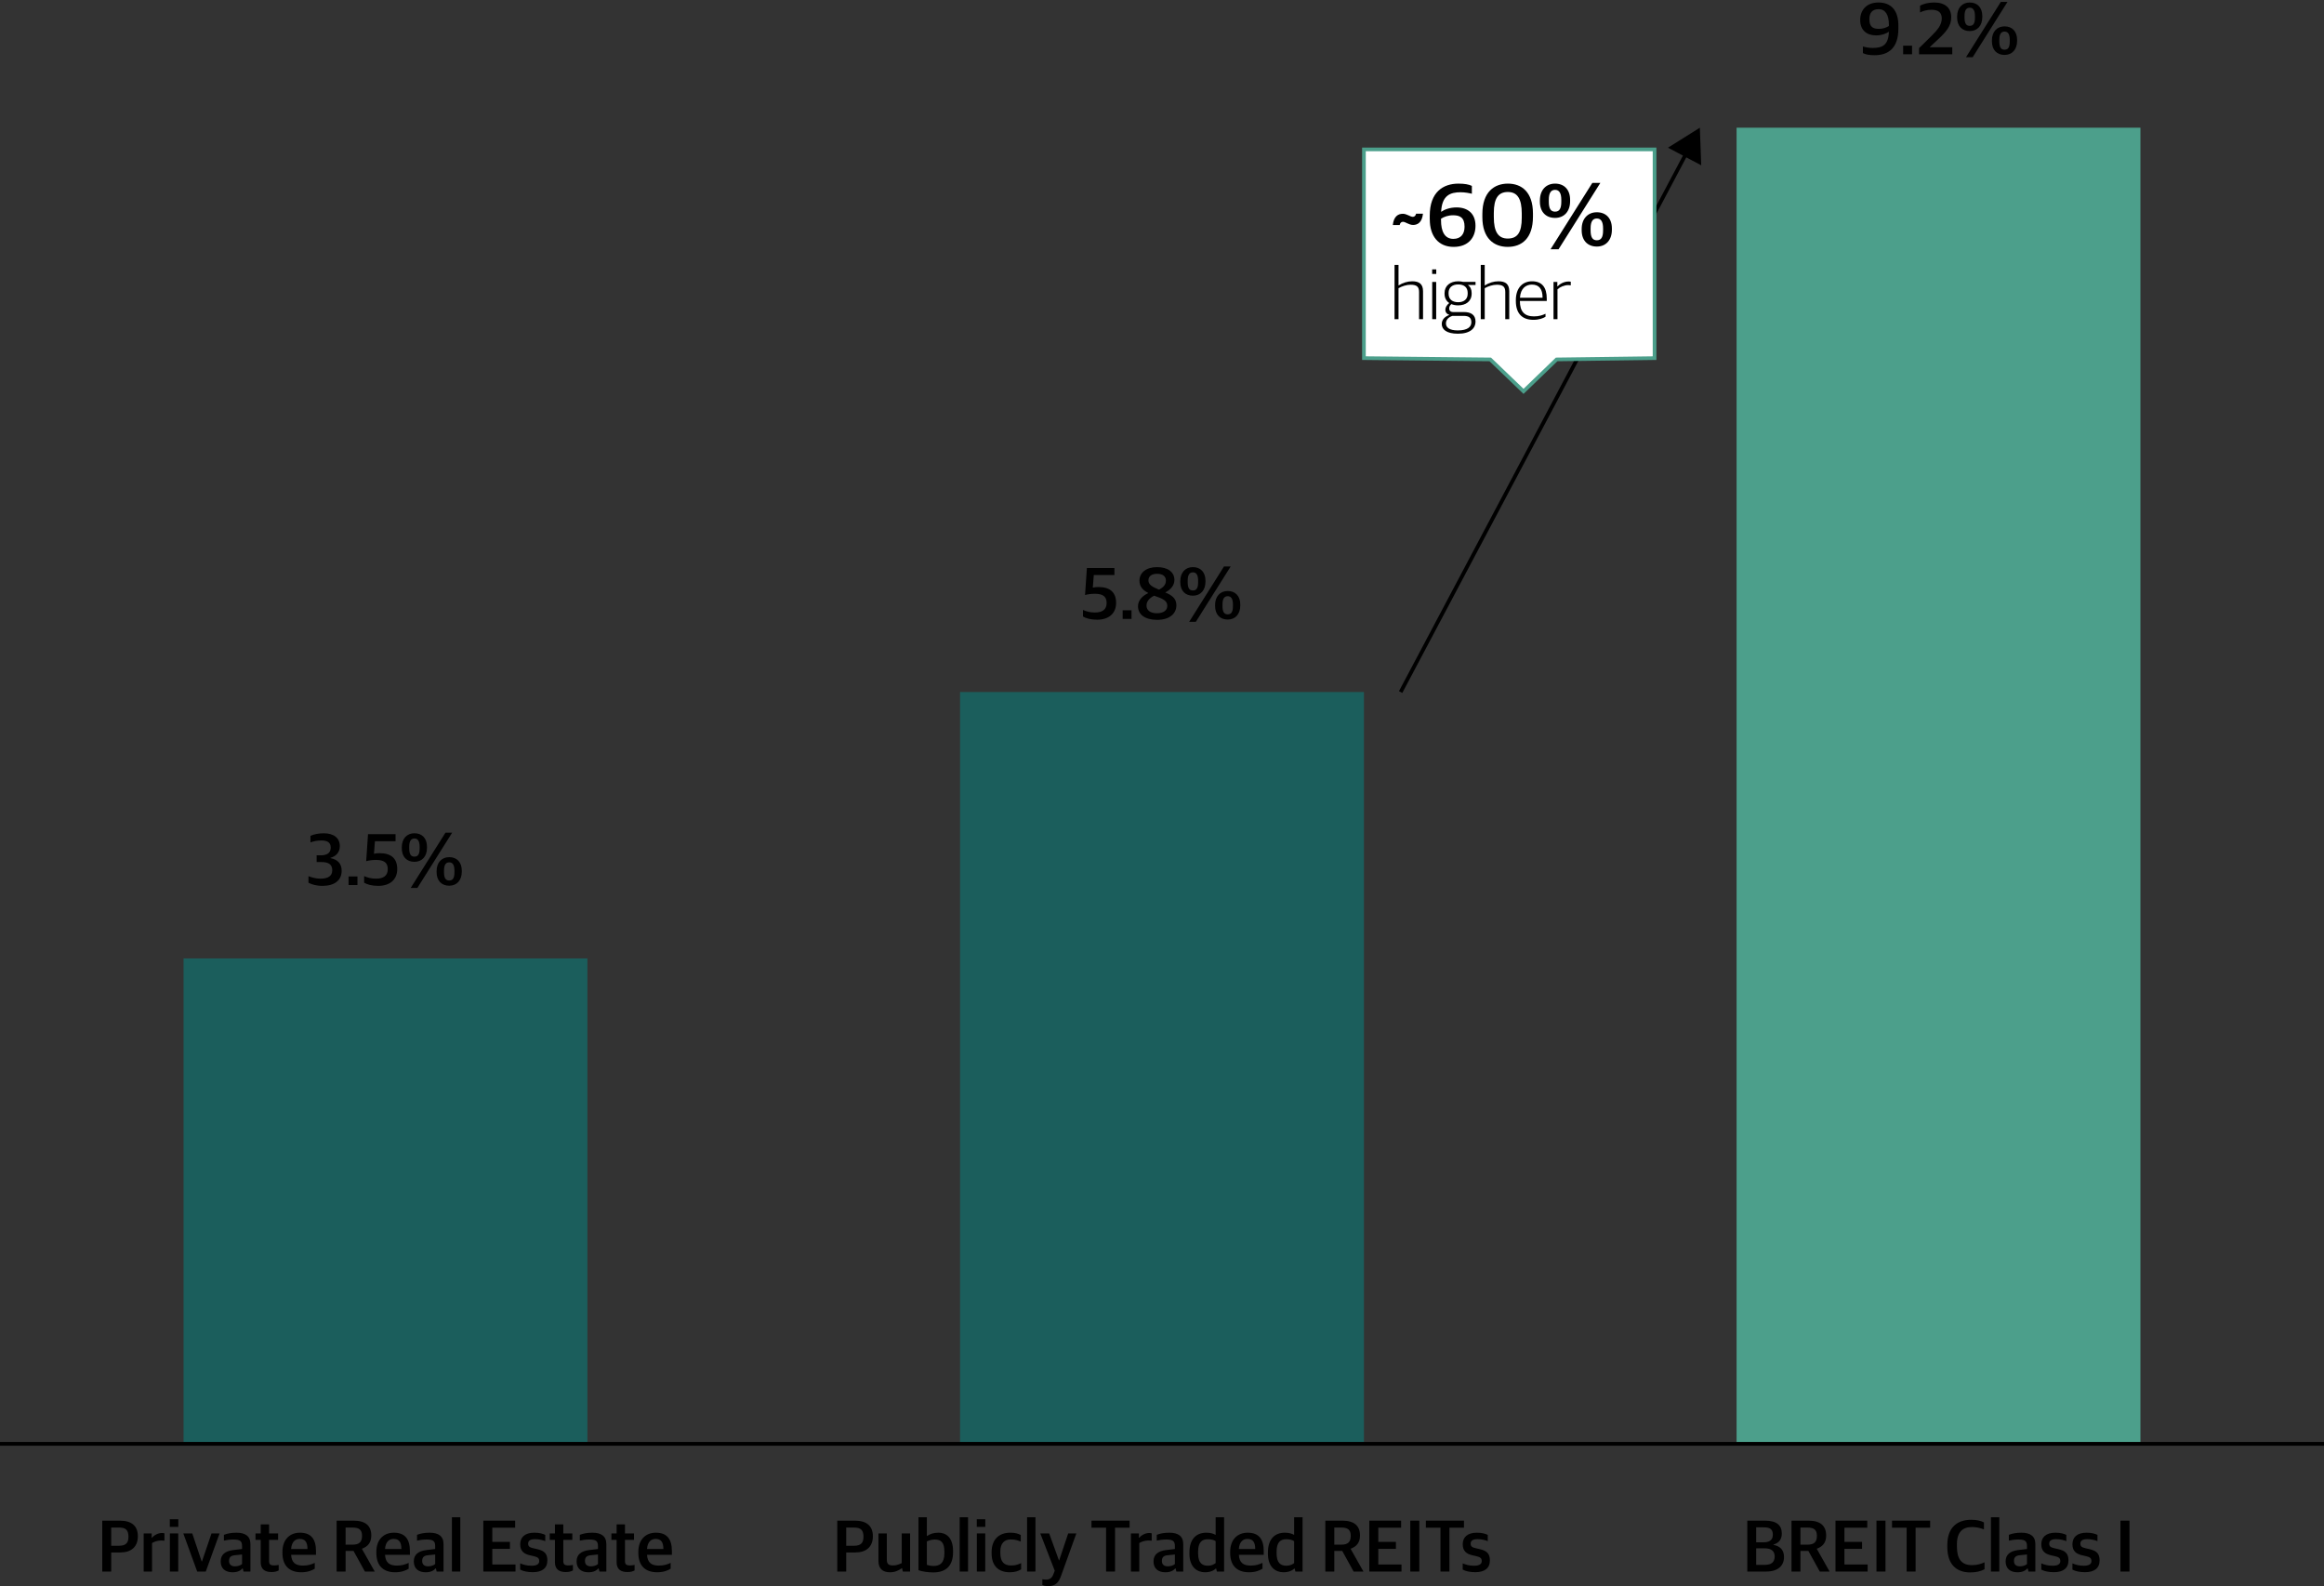 <?xml version="1.0" encoding="UTF-8"?> <svg xmlns="http://www.w3.org/2000/svg" id="uuid-e3bf4488-6a51-4cfa-aa08-2d8dea5a72d4" data-name="Layer 1" viewBox="0 0 633 432"><rect x="0" y="0" width="633" height="432" fill="#333333" stroke="none"/><defs><style> .uuid-24b9c255-a2d3-47e2-a740-1a9841bd0b90, .uuid-3ed2fd81-181f-4b55-ac88-12666bfe30da { fill: none; } .uuid-3ed2fd81-181f-4b55-ac88-12666bfe30da { stroke: #000; stroke-width: 1.03px; } .uuid-3ed2fd81-181f-4b55-ac88-12666bfe30da, .uuid-4f92cd8f-783b-4566-97ce-294b117acfe4 { stroke-miterlimit: 10; } .uuid-b929c311-eb05-4383-af6b-bad2802fa7b1 { fill: #4c9f8b; } .uuid-50a78142-5115-4241-9c44-aa4436582558 { fill: #1b5e5c; } .uuid-4f92cd8f-783b-4566-97ce-294b117acfe4 { fill: #fff; stroke: #4c9f8b; } </style></defs><rect class="uuid-50a78142-5115-4241-9c44-aa4436582558" x="50" y="261.03" width="110" height="132.21"></rect><rect class="uuid-50a78142-5115-4241-9c44-aa4436582558" x="261.5" y="188.48" width="110" height="204.76"></rect><rect class="uuid-b929c311-eb05-4383-af6b-bad2802fa7b1" x="473" y="34.78" width="110" height="358.46"></rect><g><rect class="uuid-24b9c255-a2d3-47e2-a740-1a9841bd0b90" x="20.05" y="413.24" width="169.9" height="18.76"></rect><path d="M27.85,414.16h4.82c3.26,0,4.88,1.52,4.88,4.24,0,2.9-1.84,4.42-4.72,4.42h-2.54v5.2h-2.44v-13.86ZM32.39,421c1.88,0,2.6-.78,2.6-2.44,0-1.82-.72-2.52-2.56-2.52h-2.14v4.96h2.1Z"></path><path d="M39.13,417.64h2.18v1.18h.1c.58-.72,1.64-1.3,2.74-1.3.26,0,.54.04.64.1v2c-.26-.04-.6-.06-.82-.06-.96,0-1.88.28-2.56.7v7.76h-2.28v-10.38Z"></path><path d="M46.25,413.78h2.32v2.08h-2.32v-2.08ZM46.27,417.64h2.28v10.38h-2.28v-10.38Z"></path><path d="M49.93,417.64h2.44l2.56,7.64h.08l2.6-7.64h2.2l-3.76,10.38h-2.34l-3.78-10.38Z"></path><path d="M60.11,425.26c0-1.9,1.28-2.8,3.34-3.08l2.48-.3v-.82c0-1.42-.64-1.76-2.4-1.76-1,0-1.9.16-2.54.3v-1.58c.96-.38,2.08-.58,3.44-.58,2.38,0,3.78.94,3.78,3.1v7.48h-1.88l-.2-.84h-.12c-.48.6-1.32,1.04-2.68,1.04-1.88,0-3.22-.96-3.22-2.96ZM65.93,425.98v-2.6l-1.96.2c-1.06.1-1.58.52-1.58,1.56s.66,1.46,1.62,1.46c.78,0,1.54-.26,1.92-.62Z"></path><path d="M71.01,425.48v-6.08h-1.42v-1.76h1.42v-2.46h2.28v2.46h2.46v1.76h-2.46v5.74c0,.9.32,1.22,1.4,1.22.4,0,.84-.06,1.22-.14v1.5c-.42.22-.96.44-1.94.44-1.78,0-2.96-.72-2.96-2.68Z"></path><path d="M76.93,422.96v-.28c0-3.5,2.12-5.24,4.76-5.24,3.04,0,4.38,1.74,4.38,5.04v.98h-6.78c.14,2.2,1.26,2.94,3.24,2.94,1.34,0,2.28-.3,3.2-.74v1.58c-.68.46-1.9.98-3.66.98-3.42,0-5.14-1.96-5.14-5.26ZM79.29,421.88h4.46c0-1.98-.72-2.74-2.12-2.74-1.04,0-2.18.58-2.34,2.74Z"></path><path d="M91.69,414.16h4.62c3.18,0,4.82,1.34,4.82,4.06,0,1.96-.96,2.98-2.52,3.58v.1l3.46,6.12h-2.68l-3.1-5.62h-2.16v5.62h-2.44v-13.86ZM96.05,420.7c1.84,0,2.56-.78,2.56-2.4s-.76-2.26-2.58-2.26h-1.9v4.66h1.92Z"></path><path d="M102.51,422.96v-.28c0-3.5,2.12-5.24,4.76-5.24,3.04,0,4.38,1.74,4.38,5.04v.98h-6.78c.14,2.2,1.26,2.94,3.24,2.94,1.34,0,2.28-.3,3.2-.74v1.58c-.68.46-1.9.98-3.66.98-3.42,0-5.14-1.96-5.14-5.26ZM104.87,421.88h4.46c0-1.98-.72-2.74-2.12-2.74-1.04,0-2.18.58-2.34,2.74Z"></path><path d="M112.71,425.26c0-1.9,1.28-2.8,3.34-3.08l2.48-.3v-.82c0-1.42-.64-1.76-2.4-1.76-1,0-1.9.16-2.54.3v-1.58c.96-.38,2.08-.58,3.44-.58,2.38,0,3.78.94,3.78,3.1v7.48h-1.88l-.2-.84h-.12c-.48.6-1.32,1.04-2.68,1.04-1.88,0-3.22-.96-3.22-2.96ZM118.53,425.98v-2.6l-1.96.2c-1.06.1-1.58.52-1.58,1.56s.66,1.46,1.62,1.46c.78,0,1.54-.26,1.92-.62Z"></path><path d="M123.09,413.24h2.28v14.78h-2.28v-14.78Z"></path><path d="M131.65,414.16h8.66v1.92h-6.22v3.86h4.8v1.9h-4.8v4.26h6.32v1.92h-8.76v-13.86Z"></path><path d="M141.69,427.5v-1.7c.86.34,1.66.64,3.1.64s2.08-.46,2.08-1.26-.4-1.1-1.54-1.36l-.98-.22c-1.6-.36-2.66-1.14-2.66-3s1.22-3.16,3.84-3.16c1.42,0,2.32.28,2.98.6v1.7c-.58-.24-1.62-.54-2.78-.54-1.24,0-1.88.4-1.88,1.2s.42,1.04,1.42,1.28l.98.22c2.04.46,2.84,1.26,2.84,3.1,0,2.12-1.46,3.2-3.96,3.2-1.36,0-2.58-.24-3.44-.7Z"></path><path d="M151.15,425.48v-6.08h-1.42v-1.76h1.42v-2.46h2.28v2.46h2.46v1.76h-2.46v5.74c0,.9.32,1.22,1.4,1.22.4,0,.84-.06,1.22-.14v1.5c-.42.22-.96.44-1.94.44-1.78,0-2.96-.72-2.96-2.68Z"></path><path d="M157.05,425.26c0-1.9,1.28-2.8,3.34-3.08l2.48-.3v-.82c0-1.42-.64-1.76-2.4-1.76-1,0-1.9.16-2.54.3v-1.58c.96-.38,2.08-.58,3.44-.58,2.38,0,3.78.94,3.78,3.1v7.48h-1.88l-.2-.84h-.12c-.48.6-1.32,1.04-2.68,1.04-1.88,0-3.22-.96-3.22-2.96ZM162.87,425.98v-2.6l-1.96.2c-1.06.1-1.58.52-1.58,1.56s.66,1.46,1.62,1.46c.78,0,1.54-.26,1.92-.62Z"></path><path d="M167.95,425.48v-6.08h-1.42v-1.76h1.42v-2.46h2.28v2.46h2.46v1.76h-2.46v5.74c0,.9.32,1.22,1.4,1.22.4,0,.84-.06,1.22-.14v1.5c-.42.22-.96.44-1.94.44-1.78,0-2.96-.72-2.96-2.68Z"></path><path d="M173.87,422.96v-.28c0-3.5,2.12-5.24,4.76-5.24,3.04,0,4.38,1.74,4.38,5.04v.98h-6.78c.14,2.2,1.26,2.94,3.24,2.94,1.34,0,2.28-.3,3.2-.74v1.58c-.68.46-1.9.98-3.66.98-3.42,0-5.14-1.96-5.14-5.26ZM176.23,421.88h4.46c0-1.98-.72-2.74-2.12-2.74-1.04,0-2.18.58-2.34,2.74Z"></path></g><g><rect class="uuid-24b9c255-a2d3-47e2-a740-1a9841bd0b90" x="217.58" y="413.24" width="197.83" height="18.76"></rect><path d="M228.05,414.16h4.82c3.26,0,4.88,1.52,4.88,4.24,0,2.9-1.84,4.42-4.72,4.42h-2.54v5.2h-2.44v-13.86ZM232.59,421c1.88,0,2.6-.78,2.6-2.44,0-1.82-.72-2.52-2.56-2.52h-2.14v4.96h2.1Z"></path><path d="M239.27,425.18v-7.54h2.28v7.12c0,1.14.4,1.6,1.72,1.6.92,0,1.68-.32,2.34-.64v-8.08h2.28v10.38h-1.98l-.2-.9h-.1c-.88.64-1.88,1.1-3.18,1.1-2.02,0-3.16-1-3.16-3.04Z"></path><path d="M250.17,427.66v-14.42h2.28v5.08h.1c.76-.52,1.7-.88,3.08-.88,1.94,0,3.96,1.18,3.96,5.02v.28c0,3.64-1.86,5.52-5.38,5.52-1.38,0-3.08-.24-4.04-.6ZM257.23,423.06v-.4c0-2.56-.86-3.36-2.68-3.36-.86,0-1.68.32-2.1.52v6.38c.4.14,1,.3,1.9.3,1.54,0,2.88-.72,2.88-3.44Z"></path><path d="M261.39,413.24h2.28v14.78h-2.28v-14.78Z"></path><path d="M266.05,413.78h2.32v2.08h-2.32v-2.08ZM266.07,417.64h2.28v10.38h-2.28v-10.38Z"></path><path d="M270.09,423.06v-.32c0-3.62,2.18-5.3,5.08-5.3,1.38,0,2.18.26,2.86.64v1.78c-.86-.34-1.48-.58-2.76-.58-1.72,0-2.8,1.1-2.8,3.2v.48c0,2.4.98,3.42,2.98,3.42,1.28,0,2.16-.4,2.68-.66v1.7c-.66.42-1.62.8-3.08.8-3.08,0-4.96-1.72-4.96-5.16Z"></path><path d="M279.75,413.24h2.28v14.78h-2.28v-14.78Z"></path><path d="M283.91,431.68v-1.56c.28.06.66.1,1.02.1.96,0,1.58-.4,1.96-1.4l.4-1.02-3.94-10.16h2.42l2.66,7.34h.06l2.46-7.34h2.22l-4.16,11.54c-.7,2-1.68,2.82-3.58,2.82-.54,0-1.2-.14-1.52-.32Z"></path><path d="M301.27,416.08h-3.98v-1.92h10.38v1.92h-3.96v11.94h-2.44v-11.94Z"></path><path d="M308.03,417.64h2.18v1.18h.1c.58-.72,1.64-1.3,2.74-1.3.26,0,.54.04.64.1v2c-.26-.04-.6-.06-.82-.06-.96,0-1.88.28-2.56.7v7.76h-2.28v-10.38Z"></path><path d="M314.19,425.26c0-1.9,1.28-2.8,3.34-3.08l2.48-.3v-.82c0-1.42-.64-1.76-2.4-1.76-1,0-1.9.16-2.54.3v-1.58c.96-.38,2.08-.58,3.44-.58,2.38,0,3.78.94,3.78,3.1v7.48h-1.88l-.2-.84h-.12c-.48.6-1.32,1.04-2.68,1.04-1.88,0-3.22-.96-3.22-2.96ZM320.01,425.98v-2.6l-1.96.2c-1.06.1-1.58.52-1.58,1.56s.66,1.46,1.62,1.46c.78,0,1.54-.26,1.92-.62Z"></path><path d="M323.97,423.14v-.26c0-3.82,1.94-5.44,4.64-5.44,1.22,0,2.02.32,2.5.6v-4.8h2.3v14.78h-1.96l-.2-.82h-.1c-.62.62-1.6,1.02-2.94,1.02-2.06,0-4.24-1.3-4.24-5.08ZM331.11,425.72v-5.96c-.38-.32-1.2-.54-2.12-.54-1.66,0-2.66.86-2.66,3.42v.4c0,2.62,1.08,3.4,2.68,3.4.98,0,1.7-.4,2.1-.72Z"></path><path d="M335.07,422.96v-.28c0-3.5,2.12-5.24,4.76-5.24,3.04,0,4.38,1.74,4.38,5.04v.98h-6.78c.14,2.2,1.26,2.94,3.24,2.94,1.34,0,2.28-.3,3.2-.74v1.58c-.68.46-1.9.98-3.66.98-3.42,0-5.14-1.96-5.14-5.26ZM337.43,421.88h4.46c0-1.98-.72-2.74-2.12-2.74-1.04,0-2.18.58-2.34,2.74Z"></path><path d="M345.35,423.14v-.26c0-3.82,1.94-5.44,4.64-5.44,1.22,0,2.02.32,2.5.6v-4.8h2.3v14.78h-1.96l-.2-.82h-.1c-.62.62-1.6,1.02-2.94,1.02-2.06,0-4.24-1.3-4.24-5.08ZM352.49,425.72v-5.96c-.38-.32-1.2-.54-2.12-.54-1.66,0-2.66.86-2.66,3.42v.4c0,2.62,1.08,3.4,2.68,3.4.98,0,1.7-.4,2.1-.72Z"></path><path d="M360.99,414.16h4.62c3.18,0,4.82,1.34,4.82,4.06,0,1.96-.96,2.98-2.52,3.58v.1l3.46,6.12h-2.68l-3.1-5.62h-2.16v5.62h-2.44v-13.86ZM365.35,420.7c1.84,0,2.56-.78,2.56-2.4s-.76-2.26-2.58-2.26h-1.9v4.66h1.92Z"></path><path d="M372.97,414.16h8.66v1.92h-6.22v3.86h4.8v1.9h-4.8v4.26h6.32v1.92h-8.76v-13.86Z"></path><path d="M384.13,414.16h2.46v13.86h-2.46v-13.86Z"></path><path d="M392.35,416.08h-3.98v-1.92h10.38v1.92h-3.96v11.94h-2.44v-11.94Z"></path><path d="M398.41,427.5v-1.7c.86.34,1.66.64,3.1.64s2.08-.46,2.08-1.26-.4-1.1-1.54-1.36l-.98-.22c-1.6-.36-2.66-1.14-2.66-3s1.22-3.16,3.84-3.16c1.42,0,2.32.28,2.98.6v1.7c-.58-.24-1.62-.54-2.78-.54-1.24,0-1.88.4-1.88,1.2s.42,1.04,1.42,1.28l.98.22c2.04.46,2.84,1.26,2.84,3.1,0,2.12-1.46,3.2-3.96,3.2-1.36,0-2.58-.24-3.44-.7Z"></path></g><g><rect class="uuid-24b9c255-a2d3-47e2-a740-1a9841bd0b90" x="443.05" y="413.24" width="169.9" height="18.76"></rect><path d="M475.92,414.16h4.82c3.2,0,4.58,1.28,4.58,3.5,0,1.44-.62,2.52-2.28,3.02v.08c1.74.32,2.88,1.3,2.88,3.32,0,2.28-1.56,3.94-4.84,3.94h-5.16v-13.86ZM480.3,420.06c1.48,0,2.58-.48,2.58-2.06s-.86-2.02-2.48-2.02h-2.06v4.08h1.96ZM480.74,426.2c1.72,0,2.64-.74,2.64-2.28s-.98-2.22-2.76-2.22h-2.28v4.5h2.4Z"></path><path d="M487.96,414.16h4.62c3.18,0,4.82,1.34,4.82,4.06,0,1.96-.96,2.98-2.52,3.58v.1l3.46,6.12h-2.68l-3.1-5.62h-2.16v5.62h-2.44v-13.86ZM492.32,420.7c1.84,0,2.56-.78,2.56-2.4s-.76-2.26-2.58-2.26h-1.9v4.66h1.92Z"></path><path d="M499.94,414.16h8.66v1.92h-6.22v3.86h4.8v1.9h-4.8v4.26h6.32v1.92h-8.76v-13.86Z"></path><path d="M511.1,414.16h2.46v13.86h-2.46v-13.86Z"></path><path d="M519.32,416.08h-3.98v-1.92h10.38v1.92h-3.96v11.94h-2.44v-11.94Z"></path><path d="M530.4,421.3v-.48c0-5.02,2.92-6.9,6.5-6.9,1.54,0,2.64.28,3.48.72v1.9c-1.06-.4-2.02-.64-3.32-.64-2.4,0-4.04,1.32-4.04,4.64v.7c0,3.2,1.14,5.04,4.08,5.04,1.6,0,2.6-.4,3.44-.78v1.9c-.96.52-2.24.86-3.88.86-3.86,0-6.26-2.26-6.26-6.96Z"></path><path d="M542.28,413.24h2.28v14.78h-2.28v-14.78Z"></path><path d="M546.28,425.26c0-1.9,1.28-2.8,3.34-3.08l2.48-.3v-.82c0-1.42-.64-1.76-2.4-1.76-1,0-1.9.16-2.54.3v-1.58c.96-.38,2.08-.58,3.44-.58,2.38,0,3.78.94,3.78,3.1v7.48h-1.88l-.2-.84h-.12c-.48.6-1.32,1.04-2.68,1.04-1.88,0-3.22-.96-3.22-2.96ZM552.1,425.98v-2.6l-1.96.2c-1.06.1-1.58.52-1.58,1.56s.66,1.46,1.62,1.46c.78,0,1.54-.26,1.92-.62Z"></path><path d="M556,427.5v-1.7c.86.34,1.66.64,3.1.64s2.08-.46,2.08-1.26-.4-1.1-1.54-1.36l-.98-.22c-1.6-.36-2.66-1.14-2.66-3s1.22-3.16,3.84-3.16c1.42,0,2.32.28,2.98.6v1.7c-.58-.24-1.62-.54-2.78-.54-1.24,0-1.88.4-1.88,1.2s.42,1.04,1.42,1.28l.98.22c2.04.46,2.84,1.26,2.84,3.1,0,2.12-1.46,3.2-3.96,3.2-1.36,0-2.58-.24-3.44-.7Z"></path><path d="M564.48,427.5v-1.7c.86.34,1.66.64,3.1.64s2.08-.46,2.08-1.26-.4-1.1-1.54-1.36l-.98-.22c-1.6-.36-2.66-1.14-2.66-3s1.22-3.16,3.84-3.16c1.42,0,2.32.28,2.98.6v1.7c-.58-.24-1.62-.54-2.78-.54-1.24,0-1.88.4-1.88,1.2s.42,1.04,1.42,1.28l.98.22c2.04.46,2.84,1.26,2.84,3.1,0,2.12-1.46,3.2-3.96,3.2-1.36,0-2.58-.24-3.44-.7Z"></path><path d="M577.56,414.16h2.46v13.86h-2.46v-13.86Z"></path></g><g><rect class="uuid-24b9c255-a2d3-47e2-a740-1a9841bd0b90" x="20.05" y="226.27" width="169.9" height="18.76"></rect><path d="M84.02,240.41v-1.78c.94.38,2.12.68,3.22.68,2.1,0,3.26-.7,3.26-2.3s-1.08-2.22-2.9-2.22h-1.36v-1.84h1.16c1.68,0,2.68-.66,2.68-2.1s-.96-1.94-2.54-1.94c-1.28,0-2.12.22-2.98.52v-1.78c.98-.46,2.28-.7,3.66-.7,2.64,0,4.34,1.26,4.34,3.48,0,1.66-.94,2.72-2.56,3.22v.06c1.86.36,3.06,1.4,3.06,3.46,0,2.6-1.98,4.1-5.2,4.1-1.78,0-2.98-.4-3.84-.86Z"></path><path d="M94.94,238.71h2.42v2.34h-2.42v-2.34Z"></path><path d="M99.18,240.41v-1.8c.92.42,1.98.7,3.24.7,2,0,3.2-.78,3.2-2.6s-1.12-2.5-3.2-2.5c-1.08,0-1.98.14-2.68.34l.5-7.36h7.5v1.92h-5.62l-.26,3.42c.44-.1.86-.16,1.54-.16,3.04,0,4.8,1.36,4.8,4.34,0,2.78-1.92,4.56-5.16,4.56-1.78,0-3-.36-3.86-.86Z"></path><path d="M109.44,231.04v-.28c0-2.34,1.38-3.82,3.44-3.82s3.42,1.36,3.42,3.68v.3c0,2.32-1.34,3.8-3.42,3.8s-3.44-1.36-3.44-3.68ZM114.3,231.07v-.44c0-1.56-.5-2.26-1.42-2.26s-1.42.68-1.42,2.24v.44c0,1.62.46,2.26,1.42,2.26s1.42-.64,1.42-2.24ZM121.34,226.78h1.82l-9.48,15.06h-1.82l9.48-15.06ZM118.92,237.53v-.28c0-2.32,1.38-3.8,3.44-3.8s3.42,1.36,3.42,3.68v.28c0,2.34-1.36,3.82-3.42,3.82s-3.44-1.34-3.44-3.7ZM123.78,237.57v-.44c0-1.58-.5-2.26-1.42-2.26s-1.42.66-1.42,2.24v.44c0,1.62.46,2.26,1.42,2.26s1.42-.64,1.42-2.24Z"></path></g><g><rect class="uuid-24b9c255-a2d3-47e2-a740-1a9841bd0b90" x="217.58" y="153.78" width="197.83" height="18.76"></rect><path d="M294.98,167.92v-1.8c.92.42,1.98.7,3.24.7,2,0,3.2-.78,3.2-2.6s-1.12-2.5-3.2-2.5c-1.08,0-1.98.14-2.68.34l.5-7.36h7.5v1.92h-5.62l-.26,3.42c.44-.1.86-.16,1.54-.16,3.04,0,4.8,1.36,4.8,4.34,0,2.78-1.92,4.56-5.16,4.56-1.78,0-3-.36-3.86-.86Z"></path><path d="M305.78,166.22h2.42v2.34h-2.42v-2.34Z"></path><path d="M309.96,165.1c0-1.64,1.32-2.92,2.84-3.58-1.42-.72-2.44-1.68-2.44-3.38,0-2.16,1.86-3.68,4.78-3.68s4.74,1.32,4.74,3.5c0,1.52-1.06,2.66-2.5,3.4,1.66.68,3.04,1.54,3.04,3.48,0,2.34-1.92,3.98-5.24,3.98s-5.22-1.46-5.22-3.72ZM317.94,165.02c0-1.42-1.14-1.94-3.58-2.78-1.14.58-2.08,1.44-2.08,2.68,0,1.36,1.1,2.1,2.84,2.1s2.82-.76,2.82-2ZM317.56,158.1c0-1.06-.76-1.82-2.38-1.82-1.46,0-2.38.64-2.38,1.78,0,1.2,1.04,1.78,2.9,2.54,1.14-.64,1.86-1.3,1.86-2.5Z"></path><path d="M321.48,158.56v-.28c0-2.34,1.38-3.82,3.44-3.82s3.42,1.36,3.42,3.68v.3c0,2.32-1.34,3.8-3.42,3.8s-3.44-1.36-3.44-3.68ZM326.34,158.58v-.44c0-1.56-.5-2.26-1.42-2.26s-1.42.68-1.42,2.24v.44c0,1.62.46,2.26,1.42,2.26s1.42-.64,1.42-2.24ZM333.38,154.29h1.82l-9.48,15.06h-1.82l9.48-15.06ZM330.96,165.04v-.28c0-2.32,1.38-3.8,3.44-3.8s3.42,1.36,3.42,3.68v.28c0,2.34-1.36,3.82-3.42,3.82s-3.44-1.34-3.44-3.7ZM335.82,165.08v-.44c0-1.58-.5-2.26-1.42-2.26s-1.42.66-1.42,2.24v.44c0,1.62.46,2.26,1.42,2.26s1.42-.64,1.42-2.24Z"></path></g><g><rect class="uuid-24b9c255-a2d3-47e2-a740-1a9841bd0b90" x="443.05" width="169.9" height="18.76"></rect><path d="M507.41,14.46v-1.8c.54.18,1.64.4,2.64.4,2.74,0,4.32-.82,4.44-4.42-.76.52-1.98,1-3.48,1-2.58,0-4.34-1.42-4.34-4.2,0-2.62,1.64-4.76,5-4.76s5.4,2.1,5.4,6.24v.86c0,5.34-2.72,7.26-6.5,7.26-1.4,0-2.54-.22-3.16-.58ZM514.49,7.08v-.36c0-2.7-.98-4.22-2.78-4.22s-2.54,1.04-2.54,2.76c0,2.12,1.06,2.6,2.58,2.6,1.16,0,2.08-.36,2.74-.78Z"></path><path d="M518.37,12.44h2.42v2.34h-2.42v-2.34Z"></path><path d="M522.71,13.1l3.14-3.08c1.9-1.86,3.04-3.22,3.04-5,0-1.66-1-2.36-2.8-2.36-1.24,0-2.3.32-3.12.72v-1.84c.98-.5,2.2-.86,3.88-.86,2.96,0,4.62,1.5,4.62,4.04,0,2.36-1.38,3.96-3.78,6.18l-2.04,1.9v.06h6.1v1.92h-9.04v-1.68Z"></path><path d="M533.07,4.78v-.28c0-2.34,1.38-3.82,3.44-3.82s3.42,1.36,3.42,3.68v.3c0,2.32-1.34,3.8-3.42,3.8s-3.44-1.36-3.44-3.68ZM537.93,4.8v-.44c0-1.56-.5-2.26-1.42-2.26s-1.42.68-1.42,2.24v.44c0,1.62.46,2.26,1.42,2.26s1.42-.64,1.42-2.24ZM544.97.52h1.82l-9.48,15.06h-1.82l9.48-15.06ZM542.55,11.26v-.28c0-2.32,1.38-3.8,3.44-3.8s3.42,1.36,3.42,3.68v.28c0,2.34-1.36,3.82-3.42,3.82s-3.44-1.34-3.44-3.7ZM547.41,11.3v-.44c0-1.58-.5-2.26-1.42-2.26s-1.42.66-1.42,2.24v.44c0,1.62.46,2.26,1.42,2.26s1.42-.64,1.42-2.24Z"></path></g><g><line class="uuid-3ed2fd81-181f-4b55-ac88-12666bfe30da" x1="381.5" y1="188.48" x2="459.55" y2="41.29"></line><polygon points="463.37 45.02 463 34.78 454.32 40.22 463.37 45.02"></polygon></g><polygon class="uuid-4f92cd8f-783b-4566-97ce-294b117acfe4" points="371.5 40.69 450.66 40.69 450.66 97.54 423.99 97.89 414.97 106.59 405.91 97.89 371.5 97.54 371.5 40.69"></polygon><g><rect class="uuid-24b9c255-a2d3-47e2-a740-1a9841bd0b90" x="378.58" y="49.19" width="65" height="40.86"></rect><path d="M382.06,58.22c1.13,0,2.06.84,2.76.84.43,0,.77-.31.89-.86h1.87c-.24,2.35-1.44,3.07-2.69,3.07-1.13,0-2.06-.86-2.76-.86-.46,0-.79.31-.89.89h-1.87c.24-2.35,1.44-3.07,2.69-3.07Z"></path><path d="M389.43,59.75v-1.03c0-6.43,3.67-8.71,7.82-8.71,1.63,0,2.88.22,3.65.62v2.14c-.65-.17-1.85-.41-3.07-.41-2.78,0-5.09.82-5.3,5.33.89-.62,2.38-1.2,4.2-1.2,3.07,0,5.16,1.68,5.16,4.99s-2.04,5.76-5.95,5.76c-4.18,0-6.5-2.98-6.5-7.49ZM398.91,61.75c0-2.54-1.3-3.12-3.12-3.12-1.37,0-2.5.43-3.29.94v.43c0,2.98.96,5.06,3.36,5.06,1.97,0,3.05-1.25,3.05-3.31Z"></path><path d="M403.76,59.15v-.86c0-6.02,3.26-8.28,6.96-8.28s6.82,2.26,6.82,8.14v.86c0,5.93-3.07,8.23-6.87,8.23s-6.91-2.35-6.91-8.09ZM414.49,59.3v-1.15c0-3.96-1.15-5.86-3.79-5.86s-3.82,1.78-3.82,5.69v1.18c0,3.89,1.15,5.81,3.79,5.81s3.82-1.63,3.82-5.66Z"></path><path d="M419.43,54.93v-.34c0-2.81,1.66-4.58,4.13-4.58s4.1,1.63,4.1,4.42v.36c0,2.78-1.61,4.56-4.1,4.56s-4.13-1.63-4.13-4.42ZM425.26,54.95v-.53c0-1.87-.6-2.71-1.7-2.71s-1.7.82-1.7,2.69v.53c0,1.94.55,2.71,1.7,2.71s1.7-.77,1.7-2.69ZM433.71,49.82h2.18l-11.38,18.07h-2.18l11.38-18.07ZM430.81,62.71v-.34c0-2.78,1.66-4.56,4.13-4.56s4.1,1.63,4.1,4.42v.34c0,2.81-1.63,4.58-4.1,4.58s-4.13-1.61-4.13-4.44ZM436.64,62.75v-.53c0-1.9-.6-2.71-1.7-2.71s-1.7.79-1.7,2.69v.53c0,1.94.55,2.71,1.7,2.71s1.7-.77,1.7-2.69Z"></path><path d="M379.84,72.15h1.08v5.56h.08c1.04-.68,2.38-1.1,3.66-1.1,1.94,0,2.94.78,2.94,2.72v7.6h-1.08v-7.38c0-1.44-.62-2-2.3-2-1.1,0-2.28.38-3.3.94v8.44h-1.08v-14.78Z"></path><path d="M390.08,73.37h1.12v1.24h-1.12v-1.24ZM390.1,76.79h1.08v10.14h-1.08v-10.14Z"></path><path d="M392.7,88.23c0-1.22.9-2.02,2.02-2.44v-.06c-.56-.14-1.04-.64-1.04-1.36,0-.64.38-1.3,1.06-1.84-.78-.52-1.28-1.36-1.28-2.52v-.18c0-2.02,1.56-3.22,3.72-3.22.48,0,.92.06,1.34.16h3.38v.84h-2.08c.66.48,1.02,1.2,1.02,2.18v.18c0,2.1-1.58,3.2-3.68,3.2-.68,0-1.3-.12-1.84-.34-.34.28-.6.7-.6,1.16,0,.62.38,1,1.12,1h2.92c1.8,0,3.14.68,3.14,2.62,0,1.74-1.38,3.28-4.78,3.28-3.12,0-4.42-1.16-4.42-2.66ZM400.76,87.77c0-1.3-.74-1.74-2.16-1.74h-3c-1,.34-1.76,1-1.76,2.06s.86,1.9,3.24,1.9c2.7,0,3.68-1,3.68-2.22ZM399.76,80.01v-.24c0-1.58-1.04-2.3-2.6-2.3s-2.6.82-2.6,2.28v.24c0,1.54,1.06,2.32,2.6,2.32s2.6-.78,2.6-2.3Z"></path><path d="M403.32,72.15h1.08v5.56h.08c1.04-.68,2.38-1.1,3.66-1.1,1.94,0,2.94.78,2.94,2.72v7.6h-1.08v-7.38c0-1.44-.62-2-2.3-2-1.1,0-2.28.38-3.3.94v8.44h-1.08v-14.78Z"></path><path d="M412.88,81.99v-.24c0-3.52,2.02-5.14,4.4-5.14,2.76,0,4.02,1.7,4.02,4.74v.62h-7.32c0,2.92,1.28,4.2,3.84,4.2,1.36,0,2.32-.32,3.14-.72v.82c-.62.4-1.74.84-3.3.84-3.18,0-4.78-1.86-4.78-5.12ZM414,81.09h6.16c0-2.38-.94-3.58-2.92-3.58-1.6,0-3.08,1-3.24,3.58Z"></path><path d="M423.14,76.79h1.04v1.2h.06c.62-.66,1.74-1.32,3-1.32.22,0,.48.02.6.06v.98c-.22-.04-.5-.06-.68-.06-1.14,0-2.22.5-2.94,1.14v8.14h-1.08v-10.14Z"></path></g><line class="uuid-3ed2fd81-181f-4b55-ac88-12666bfe30da" y1="393.24" x2="633" y2="393.24"></line></svg> 
